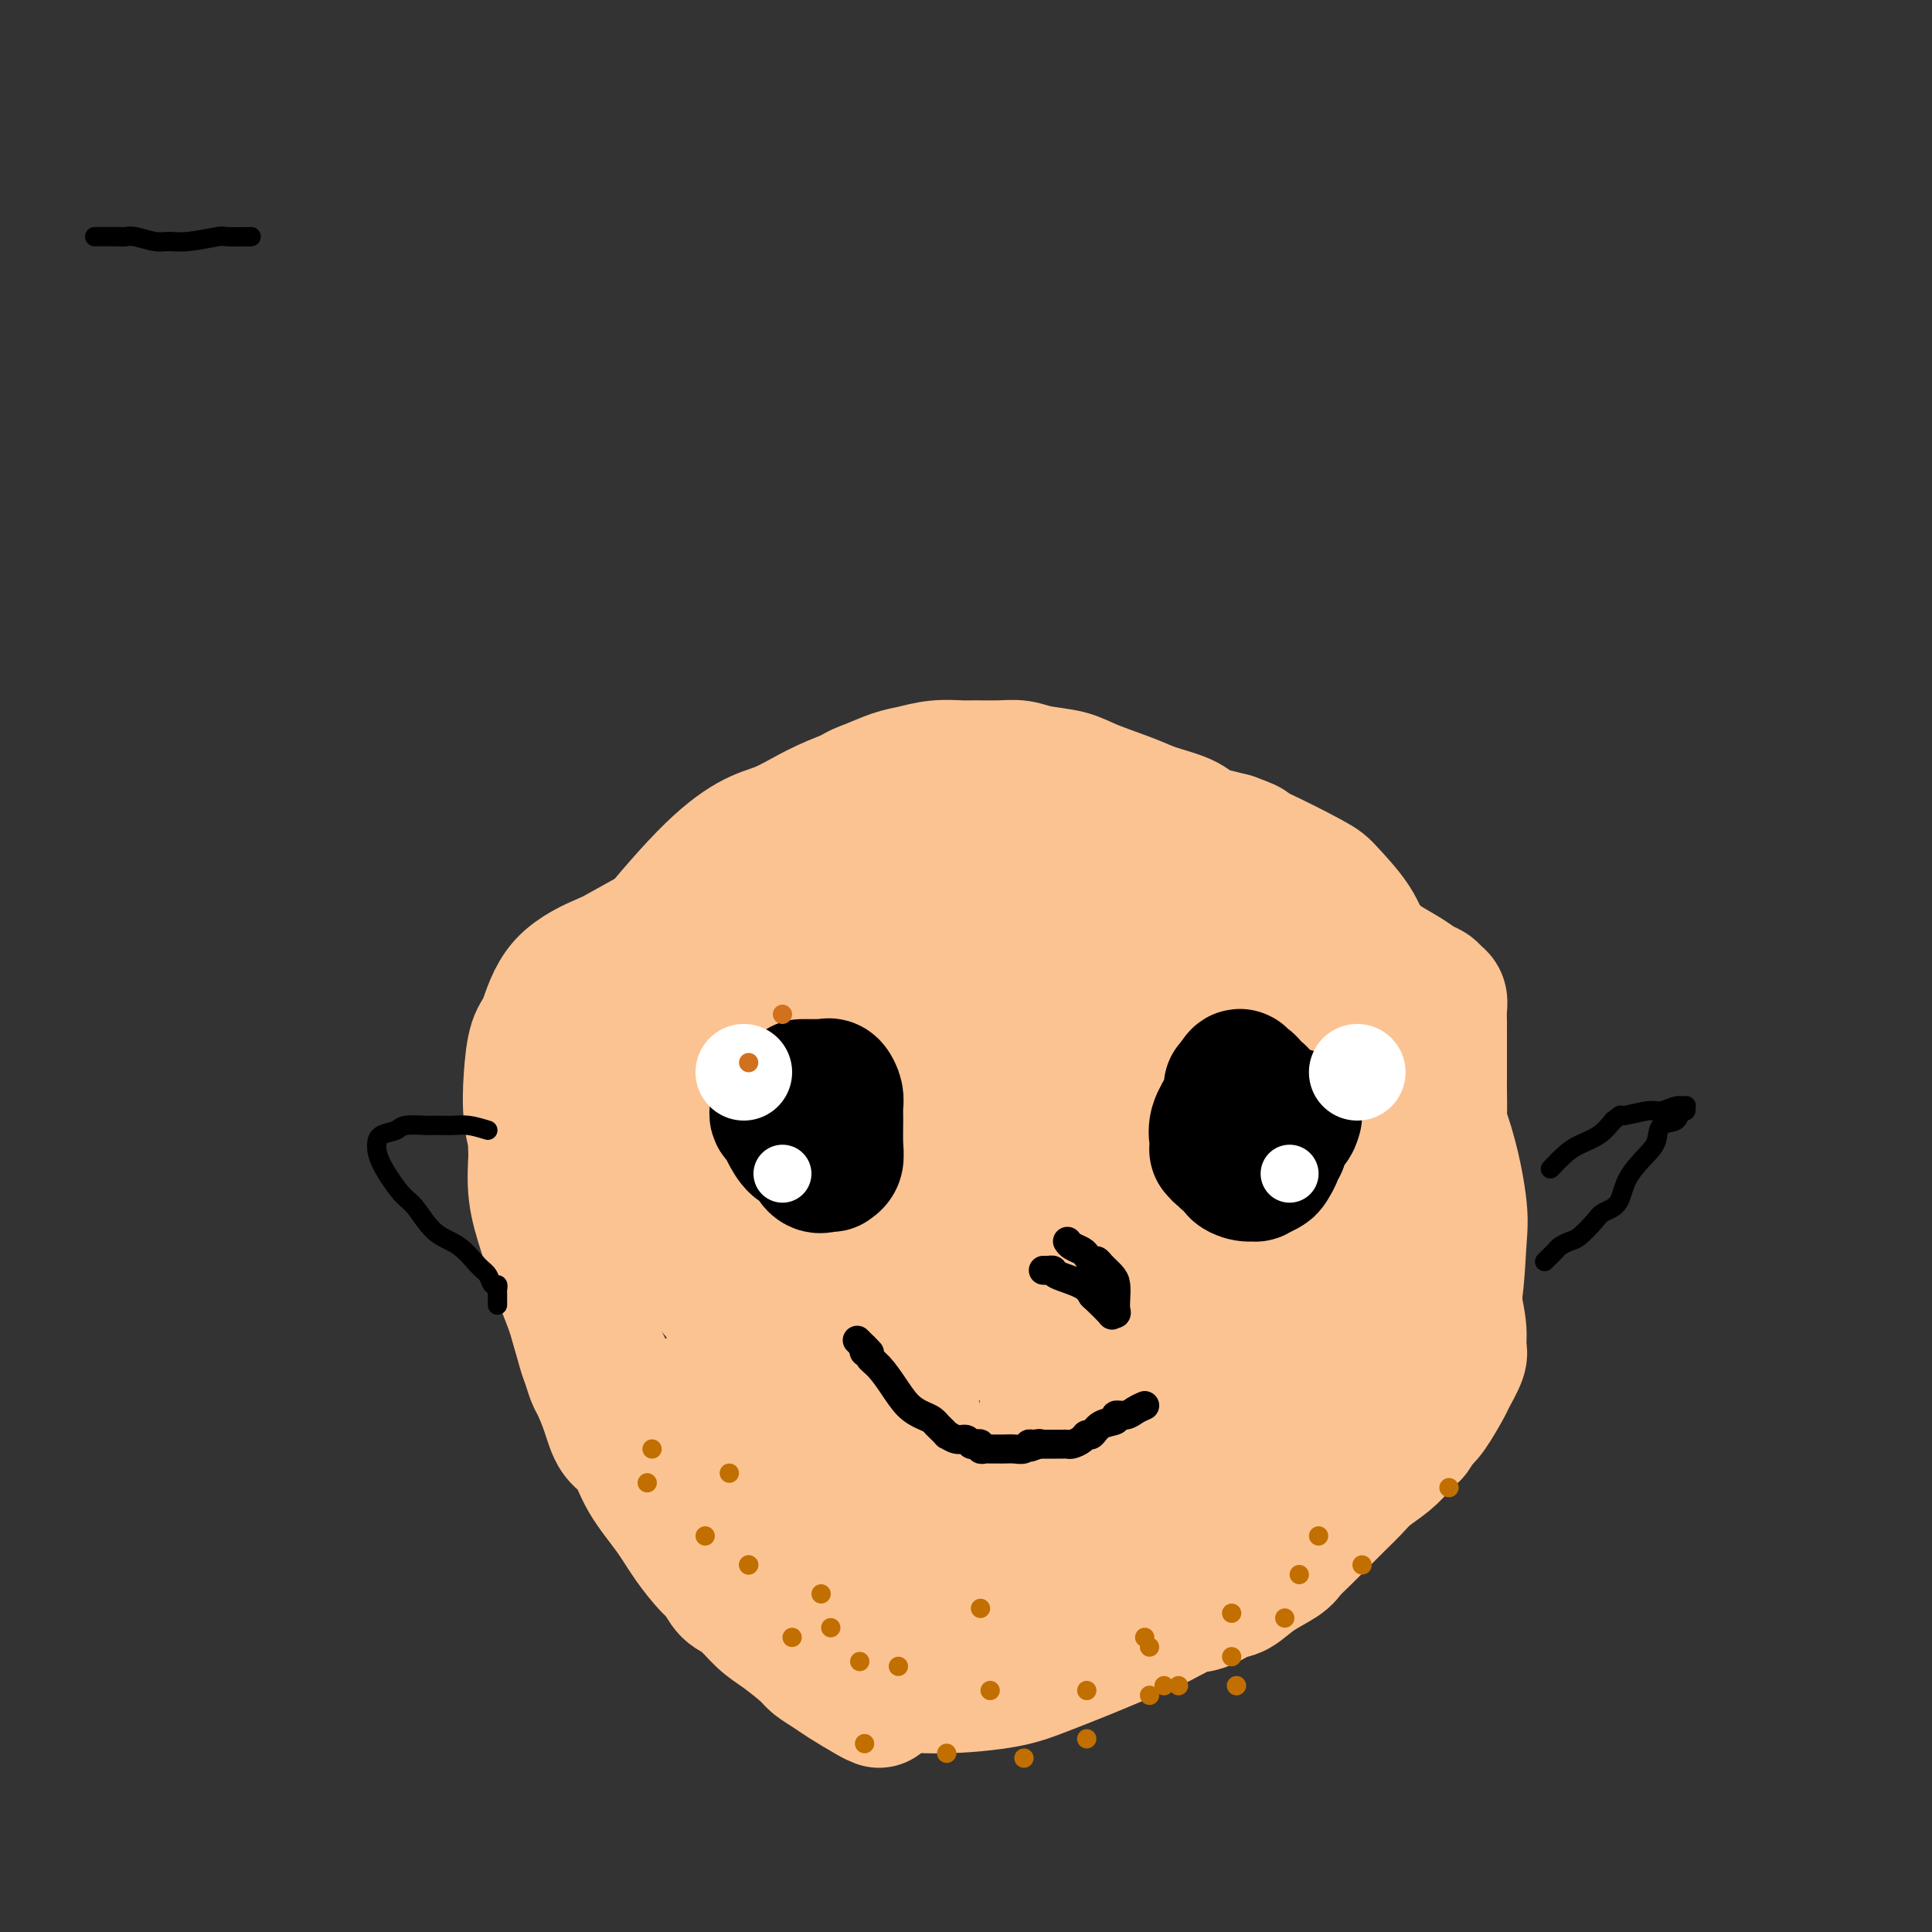 <svg viewBox='0 0 400 400' version='1.1' xmlns='http://www.w3.org/2000/svg' xmlns:xlink='http://www.w3.org/1999/xlink'><rect x="0" y="0" width="400" height="400" fill="#333333" stroke="none"/><g fill='none' stroke='#FCC392' stroke-width='28' stroke-linecap='round' stroke-linejoin='round'><path d='M245,224c-1.991,4.059 -3.983,8.117 -5,10c-1.017,1.883 -1.061,1.589 -1,2c0.061,0.411 0.226,1.527 0,2c-0.226,0.473 -0.842,0.303 -1,1c-0.158,0.697 0.144,2.263 0,3c-0.144,0.737 -0.732,0.646 -1,1c-0.268,0.354 -0.214,1.152 -1,2c-0.786,0.848 -2.410,1.747 -3,2c-0.590,0.253 -0.144,-0.141 -1,0c-0.856,0.141 -3.014,0.817 -5,1c-1.986,0.183 -3.799,-0.125 -6,0c-2.201,0.125 -4.790,0.685 -7,1c-2.210,0.315 -4.041,0.387 -6,0c-1.959,-0.387 -4.044,-1.233 -6,-2c-1.956,-0.767 -3.782,-1.456 -5,-2c-1.218,-0.544 -1.830,-0.943 -3,-2c-1.170,-1.057 -2.900,-2.771 -4,-4c-1.100,-1.229 -1.572,-1.974 -2,-3c-0.428,-1.026 -0.813,-2.334 -1,-3c-0.187,-0.666 -0.178,-0.691 0,-1c0.178,-0.309 0.524,-0.902 1,-2c0.476,-1.098 1.082,-2.701 2,-4c0.918,-1.299 2.146,-2.296 3,-3c0.854,-0.704 1.332,-1.117 3,-2c1.668,-0.883 4.526,-2.238 6,-3c1.474,-0.762 1.564,-0.932 3,-1c1.436,-0.068 4.218,-0.034 7,0'/><path d='M212,217c3.738,-0.620 5.082,-0.171 6,0c0.918,0.171 1.408,0.066 2,0c0.592,-0.066 1.286,-0.091 2,1c0.714,1.091 1.449,3.297 2,6c0.551,2.703 0.916,5.902 1,8c0.084,2.098 -0.115,3.097 0,6c0.115,2.903 0.545,7.712 0,11c-0.545,3.288 -2.066,5.056 -3,6c-0.934,0.944 -1.283,1.063 -2,2c-0.717,0.937 -1.802,2.690 -3,4c-1.198,1.310 -2.509,2.175 -4,3c-1.491,0.825 -3.163,1.610 -5,2c-1.837,0.390 -3.839,0.384 -5,0c-1.161,-0.384 -1.481,-1.148 -2,-2c-0.519,-0.852 -1.237,-1.793 -2,-4c-0.763,-2.207 -1.569,-5.679 -2,-9c-0.431,-3.321 -0.485,-6.491 0,-9c0.485,-2.509 1.509,-4.358 3,-6c1.491,-1.642 3.448,-3.078 5,-4c1.552,-0.922 2.699,-1.332 5,-2c2.301,-0.668 5.757,-1.595 9,-2c3.243,-0.405 6.274,-0.288 8,0c1.726,0.288 2.147,0.745 3,1c0.853,0.255 2.138,0.306 4,1c1.862,0.694 4.301,2.030 6,3c1.699,0.970 2.658,1.575 3,2c0.342,0.425 0.067,0.672 0,1c-0.067,0.328 0.075,0.737 0,1c-0.075,0.263 -0.366,0.378 -1,1c-0.634,0.622 -1.610,1.749 -3,3c-1.390,1.251 -3.195,2.625 -5,4'/><path d='M234,245c-2.886,2.681 -5.601,4.383 -8,6c-2.399,1.617 -4.483,3.150 -8,5c-3.517,1.850 -8.467,4.019 -11,5c-2.533,0.981 -2.648,0.774 -4,1c-1.352,0.226 -3.942,0.884 -6,1c-2.058,0.116 -3.584,-0.311 -5,-2c-1.416,-1.689 -2.722,-4.640 -4,-8c-1.278,-3.360 -2.529,-7.128 -3,-10c-0.471,-2.872 -0.162,-4.848 0,-7c0.162,-2.152 0.179,-4.479 1,-7c0.821,-2.521 2.447,-5.236 4,-8c1.553,-2.764 3.033,-5.576 5,-8c1.967,-2.424 4.420,-4.459 7,-6c2.580,-1.541 5.288,-2.587 8,-3c2.712,-0.413 5.427,-0.191 8,0c2.573,0.191 5.005,0.352 7,1c1.995,0.648 3.555,1.783 5,3c1.445,1.217 2.777,2.514 4,4c1.223,1.486 2.337,3.160 3,5c0.663,1.840 0.874,3.846 1,6c0.126,2.154 0.168,4.456 0,6c-0.168,1.544 -0.545,2.330 -1,4c-0.455,1.670 -0.987,4.224 -2,7c-1.013,2.776 -2.506,5.772 -5,9c-2.494,3.228 -5.988,6.686 -8,9c-2.012,2.314 -2.542,3.484 -5,6c-2.458,2.516 -6.843,6.379 -11,9c-4.157,2.621 -8.086,4.001 -12,5c-3.914,0.999 -7.812,1.618 -12,2c-4.188,0.382 -8.666,0.526 -13,0c-4.334,-0.526 -8.524,-1.722 -12,-4c-3.476,-2.278 -6.238,-5.639 -9,-9'/><path d='M148,267c-2.076,-2.705 -2.766,-4.967 -4,-9c-1.234,-4.033 -3.012,-9.836 -4,-16c-0.988,-6.164 -1.185,-12.687 -1,-18c0.185,-5.313 0.753,-9.415 2,-13c1.247,-3.585 3.174,-6.651 7,-10c3.826,-3.349 9.553,-6.980 13,-9c3.447,-2.020 4.615,-2.427 8,-3c3.385,-0.573 8.988,-1.310 14,-2c5.012,-0.690 9.433,-1.333 14,-2c4.567,-0.667 9.278,-1.359 14,-2c4.722,-0.641 9.453,-1.231 14,-1c4.547,0.231 8.910,1.285 13,3c4.090,1.715 7.908,4.092 11,7c3.092,2.908 5.458,6.346 8,11c2.542,4.654 5.261,10.525 7,15c1.739,4.475 2.499,7.556 4,13c1.501,5.444 3.743,13.252 5,21c1.257,7.748 1.527,15.436 2,20c0.473,4.564 1.148,6.006 0,12c-1.148,5.994 -4.119,16.542 -6,22c-1.881,5.458 -2.671,5.826 -5,8c-2.329,2.174 -6.197,6.155 -10,9c-3.803,2.845 -7.539,4.554 -14,6c-6.461,1.446 -15.646,2.628 -21,3c-5.354,0.372 -6.878,-0.066 -11,0c-4.122,0.066 -10.841,0.637 -17,0c-6.159,-0.637 -11.757,-2.481 -16,-4c-4.243,-1.519 -7.131,-2.714 -12,-5c-4.869,-2.286 -11.717,-5.664 -17,-10c-5.283,-4.336 -8.999,-9.629 -13,-15c-4.001,-5.371 -8.286,-10.820 -11,-17c-2.714,-6.180 -3.857,-13.090 -5,-20'/><path d='M117,261c-1.320,-5.057 -2.120,-7.698 -2,-14c0.120,-6.302 1.160,-16.263 1,-21c-0.160,-4.737 -1.521,-4.250 4,-12c5.521,-7.750 17.922,-23.735 26,-32c8.078,-8.265 11.831,-8.808 15,-10c3.169,-1.192 5.752,-3.034 10,-5c4.248,-1.966 10.159,-4.056 16,-5c5.841,-0.944 11.611,-0.742 18,0c6.389,0.742 13.398,2.025 20,4c6.602,1.975 12.797,4.640 19,8c6.203,3.360 12.416,7.413 18,12c5.584,4.587 10.540,9.708 15,15c4.460,5.292 8.422,10.754 12,16c3.578,5.246 6.770,10.277 9,16c2.230,5.723 3.498,12.139 4,16c0.502,3.861 0.239,5.167 0,9c-0.239,3.833 -0.454,10.192 -2,16c-1.546,5.808 -4.424,11.065 -8,16c-3.576,4.935 -7.852,9.549 -12,14c-4.148,4.451 -8.170,8.740 -13,13c-4.830,4.260 -10.469,8.491 -16,12c-5.531,3.509 -10.953,6.294 -17,9c-6.047,2.706 -12.717,5.331 -17,7c-4.283,1.669 -6.177,2.382 -10,3c-3.823,0.618 -9.574,1.140 -15,1c-5.426,-0.140 -10.529,-0.944 -14,-2c-3.471,-1.056 -5.312,-2.366 -9,-5c-3.688,-2.634 -9.224,-6.594 -14,-11c-4.776,-4.406 -8.793,-9.259 -14,-18c-5.207,-8.741 -11.603,-21.371 -18,-34'/><path d='M123,279c-5.737,-10.245 -4.081,-9.856 -4,-12c0.081,-2.144 -1.415,-6.819 -2,-12c-0.585,-5.181 -0.259,-10.868 -1,-14c-0.741,-3.132 -2.548,-3.710 2,-10c4.548,-6.290 15.451,-18.294 21,-24c5.549,-5.706 5.744,-5.115 8,-6c2.256,-0.885 6.572,-3.245 10,-5c3.428,-1.755 5.966,-2.905 9,-4c3.034,-1.095 6.563,-2.137 11,-3c4.437,-0.863 9.784,-1.549 15,-2c5.216,-0.451 10.303,-0.669 15,-1c4.697,-0.331 9.003,-0.775 14,-1c4.997,-0.225 10.684,-0.231 15,0c4.316,0.231 7.261,0.700 12,3c4.739,2.300 11.273,6.432 15,9c3.727,2.568 4.647,3.573 6,5c1.353,1.427 3.137,3.275 5,7c1.863,3.725 3.803,9.328 5,12c1.197,2.672 1.652,2.414 2,4c0.348,1.586 0.591,5.015 1,8c0.409,2.985 0.984,5.525 1,9c0.016,3.475 -0.527,7.886 -1,12c-0.473,4.114 -0.875,7.931 -2,12c-1.125,4.069 -2.973,8.388 -5,13c-2.027,4.612 -4.234,9.516 -6,13c-1.766,3.484 -3.092,5.547 -6,9c-2.908,3.453 -7.399,8.294 -11,12c-3.601,3.706 -6.312,6.275 -10,9c-3.688,2.725 -8.355,5.607 -11,7c-2.645,1.393 -3.270,1.299 -5,2c-1.730,0.701 -4.567,2.198 -8,3c-3.433,0.802 -7.463,0.908 -10,1c-2.537,0.092 -3.582,0.169 -6,0c-2.418,-0.169 -6.209,-0.585 -10,-1'/><path d='M192,334c-4.637,-0.425 -3.229,-1.488 -5,-2c-1.771,-0.512 -6.720,-0.473 -12,-6c-5.280,-5.527 -10.892,-16.618 -13,-21c-2.108,-4.382 -0.712,-2.053 -1,-4c-0.288,-1.947 -2.259,-8.170 -3,-12c-0.741,-3.830 -0.252,-5.266 0,-8c0.252,-2.734 0.267,-6.767 0,-10c-0.267,-3.233 -0.815,-5.668 0,-9c0.815,-3.332 2.994,-7.561 4,-10c1.006,-2.439 0.838,-3.087 2,-5c1.162,-1.913 3.654,-5.091 5,-7c1.346,-1.909 1.545,-2.550 3,-4c1.455,-1.450 4.164,-3.708 7,-6c2.836,-2.292 5.797,-4.617 9,-6c3.203,-1.383 6.648,-1.824 12,-2c5.352,-0.176 12.611,-0.086 17,0c4.389,0.086 5.907,0.167 9,1c3.093,0.833 7.760,2.419 12,4c4.240,1.581 8.052,3.156 11,5c2.948,1.844 5.032,3.958 7,6c1.968,2.042 3.822,4.011 5,6c1.178,1.989 1.682,3.996 2,6c0.318,2.004 0.450,4.004 0,7c-0.450,2.996 -1.482,6.987 -3,11c-1.518,4.013 -3.523,8.049 -6,13c-2.477,4.951 -5.425,10.816 -9,16c-3.575,5.184 -7.779,9.687 -12,14c-4.221,4.313 -8.461,8.434 -12,11c-3.539,2.566 -6.376,3.575 -11,4c-4.624,0.425 -11.035,0.264 -15,-1c-3.965,-1.264 -5.482,-3.632 -7,-6'/><path d='M188,319c-3.391,-3.230 -8.369,-8.305 -13,-15c-4.631,-6.695 -8.916,-15.009 -13,-23c-4.084,-7.991 -7.968,-15.659 -11,-24c-3.032,-8.341 -5.214,-17.357 -7,-23c-1.786,-5.643 -3.176,-7.914 -3,-13c0.176,-5.086 1.919,-12.987 3,-17c1.081,-4.013 1.499,-4.139 4,-5c2.501,-0.861 7.085,-2.458 12,-3c4.915,-0.542 10.163,-0.028 16,1c5.837,1.028 12.265,2.572 19,5c6.735,2.428 13.776,5.741 20,9c6.224,3.259 11.629,6.465 17,10c5.371,3.535 10.708,7.398 15,11c4.292,3.602 7.540,6.944 10,10c2.460,3.056 4.131,5.825 5,9c0.869,3.175 0.937,6.756 1,10c0.063,3.244 0.120,6.150 -2,11c-2.120,4.850 -6.416,11.643 -9,16c-2.584,4.357 -3.456,6.280 -7,10c-3.544,3.720 -9.762,9.239 -14,13c-4.238,3.761 -6.497,5.764 -10,8c-3.503,2.236 -8.250,4.704 -14,6c-5.750,1.296 -12.501,1.418 -16,2c-3.499,0.582 -3.745,1.623 -7,-1c-3.255,-2.623 -9.520,-8.909 -13,-12c-3.480,-3.091 -4.174,-2.986 -6,-10c-1.826,-7.014 -4.782,-21.147 -6,-29c-1.218,-7.853 -0.698,-9.424 0,-15c0.698,-5.576 1.572,-15.155 3,-23c1.428,-7.845 3.408,-13.956 7,-19c3.592,-5.044 8.796,-9.022 14,-13'/><path d='M183,205c3.496,-2.303 5.235,-1.561 9,-1c3.765,0.561 9.556,0.939 13,1c3.444,0.061 4.541,-0.196 8,2c3.459,2.196 9.279,6.844 13,11c3.721,4.156 5.341,7.821 7,13c1.659,5.179 3.356,11.872 4,20c0.644,8.128 0.233,17.693 0,24c-0.233,6.307 -0.289,9.358 -3,16c-2.711,6.642 -8.079,16.877 -11,22c-2.921,5.123 -3.397,5.134 -5,6c-1.603,0.866 -4.335,2.588 -7,3c-2.665,0.412 -5.263,-0.486 -8,-2c-2.737,-1.514 -5.612,-3.643 -8,-8c-2.388,-4.357 -4.290,-10.941 -6,-19c-1.710,-8.059 -3.228,-17.594 -4,-24c-0.772,-6.406 -0.800,-9.684 0,-15c0.800,-5.316 2.426,-12.668 5,-18c2.574,-5.332 6.095,-8.642 8,-11c1.905,-2.358 2.194,-3.764 7,-4c4.806,-0.236 14.130,0.697 19,2c4.870,1.303 5.285,2.977 7,6c1.715,3.023 4.730,7.396 7,12c2.270,4.604 3.793,9.437 5,17c1.207,7.563 2.096,17.854 0,27c-2.096,9.146 -7.179,17.147 -10,22c-2.821,4.853 -3.380,6.556 -7,9c-3.620,2.444 -10.302,5.627 -14,7c-3.698,1.373 -4.414,0.935 -7,0c-2.586,-0.935 -7.042,-2.367 -11,-5c-3.958,-2.633 -7.416,-6.467 -10,-12c-2.584,-5.533 -4.292,-12.767 -6,-20'/><path d='M178,286c-1.405,-6.412 -1.919,-12.443 -1,-20c0.919,-7.557 3.270,-16.642 6,-22c2.730,-5.358 5.839,-6.991 8,-8c2.161,-1.009 3.374,-1.396 6,-1c2.626,0.396 6.665,1.573 10,3c3.335,1.427 5.967,3.103 8,6c2.033,2.897 3.468,7.015 4,10c0.532,2.985 0.160,4.836 0,10c-0.160,5.164 -0.107,13.642 -1,21c-0.893,7.358 -2.730,13.596 -5,19c-2.270,5.404 -4.973,9.975 -8,13c-3.027,3.025 -6.379,4.505 -10,5c-3.621,0.495 -7.512,0.004 -10,0c-2.488,-0.004 -3.573,0.479 -7,-4c-3.427,-4.479 -9.195,-13.918 -12,-20c-2.805,-6.082 -2.645,-8.805 -3,-14c-0.355,-5.195 -1.223,-12.861 -1,-19c0.223,-6.139 1.539,-10.749 4,-14c2.461,-3.251 6.068,-5.141 9,-6c2.932,-0.859 5.189,-0.686 12,4c6.811,4.686 18.175,13.884 25,21c6.825,7.116 9.111,12.149 12,17c2.889,4.851 6.381,9.520 9,14c2.619,4.480 4.366,8.769 5,12c0.634,3.231 0.154,5.402 0,7c-0.154,1.598 0.019,2.621 -1,4c-1.019,1.379 -3.229,3.113 -7,4c-3.771,0.887 -9.104,0.929 -12,1c-2.896,0.071 -3.357,0.173 -7,-1c-3.643,-1.173 -10.470,-3.621 -15,-6c-4.530,-2.379 -6.765,-4.690 -9,-7'/><path d='M187,315c-5.010,-3.768 -5.536,-6.689 -7,-10c-1.464,-3.311 -3.867,-7.014 -5,-11c-1.133,-3.986 -0.997,-8.255 -1,-11c-0.003,-2.745 -0.144,-3.965 1,-6c1.144,-2.035 3.575,-4.885 5,-7c1.425,-2.115 1.845,-3.493 3,-4c1.155,-0.507 3.044,-0.141 4,0c0.956,0.141 0.979,0.057 1,0c0.021,-0.057 0.041,-0.087 0,0c-0.041,0.087 -0.143,0.291 0,1c0.143,0.709 0.529,1.924 0,5c-0.529,3.076 -1.974,8.015 -3,12c-1.026,3.985 -1.633,7.017 -3,11c-1.367,3.983 -3.495,8.916 -5,12c-1.505,3.084 -2.388,4.319 -3,5c-0.612,0.681 -0.952,0.809 -2,1c-1.048,0.191 -2.802,0.446 -4,0c-1.198,-0.446 -1.839,-1.594 -3,-3c-1.161,-1.406 -2.840,-3.070 -4,-5c-1.160,-1.930 -1.800,-4.127 -2,-6c-0.200,-1.873 0.040,-3.422 0,-5c-0.040,-1.578 -0.361,-3.185 0,-5c0.361,-1.815 1.404,-3.839 2,-5c0.596,-1.161 0.745,-1.460 1,-2c0.255,-0.540 0.615,-1.320 1,-2c0.385,-0.680 0.796,-1.260 1,-2c0.204,-0.740 0.201,-1.640 0,-2c-0.201,-0.360 -0.601,-0.180 -1,0'/><path d='M163,276c0.475,-3.414 -0.337,-0.449 -1,1c-0.663,1.449 -1.175,1.382 -2,2c-0.825,0.618 -1.962,1.921 -3,3c-1.038,1.079 -1.976,1.932 -3,3c-1.024,1.068 -2.134,2.349 -3,3c-0.866,0.651 -1.487,0.671 -2,1c-0.513,0.329 -0.916,0.965 -1,1c-0.084,0.035 0.151,-0.533 0,-1c-0.151,-0.467 -0.688,-0.832 0,-2c0.688,-1.168 2.603,-3.138 4,-5c1.397,-1.862 2.278,-3.615 3,-5c0.722,-1.385 1.287,-2.402 2,-3c0.713,-0.598 1.574,-0.777 2,-1c0.426,-0.223 0.416,-0.490 1,-1c0.584,-0.510 1.760,-1.263 2,-1c0.240,0.263 -0.458,1.542 -1,3c-0.542,1.458 -0.930,3.095 -1,4c-0.070,0.905 0.178,1.079 0,3c-0.178,1.921 -0.783,5.587 -1,8c-0.217,2.413 -0.048,3.571 0,5c0.048,1.429 -0.026,3.129 -1,4c-0.974,0.871 -2.849,0.913 -4,1c-1.151,0.087 -1.576,0.219 -3,-1c-1.424,-1.219 -3.845,-3.790 -5,-5c-1.155,-1.210 -1.044,-1.060 -1,-1c0.044,0.060 0.022,0.030 0,0'/><path d='M182,352c-0.348,-0.130 -0.695,-0.259 -2,-1c-1.305,-0.741 -3.567,-2.092 -5,-3c-1.433,-0.908 -2.038,-1.371 -3,-2c-0.962,-0.629 -2.281,-1.422 -3,-2c-0.719,-0.578 -0.840,-0.940 -2,-2c-1.160,-1.060 -3.361,-2.816 -5,-4c-1.639,-1.184 -2.717,-1.795 -4,-3c-1.283,-1.205 -2.773,-3.002 -4,-4c-1.227,-0.998 -2.192,-1.195 -3,-2c-0.808,-0.805 -1.459,-2.219 -2,-3c-0.541,-0.781 -0.973,-0.930 -2,-2c-1.027,-1.070 -2.649,-3.061 -4,-5c-1.351,-1.939 -2.431,-3.826 -4,-6c-1.569,-2.174 -3.629,-4.635 -5,-7c-1.371,-2.365 -2.055,-4.635 -3,-6c-0.945,-1.365 -2.151,-1.826 -3,-3c-0.849,-1.174 -1.340,-3.063 -2,-5c-0.660,-1.937 -1.488,-3.923 -2,-5c-0.512,-1.077 -0.706,-1.246 -1,-2c-0.294,-0.754 -0.687,-2.093 -1,-3c-0.313,-0.907 -0.547,-1.384 -1,-3c-0.453,-1.616 -1.127,-4.372 -2,-7c-0.873,-2.628 -1.945,-5.127 -3,-8c-1.055,-2.873 -2.092,-6.120 -3,-9c-0.908,-2.880 -1.688,-5.394 -2,-8c-0.312,-2.606 -0.156,-5.303 0,-8'/><path d='M111,239c-0.251,-2.953 0.120,-2.337 0,-3c-0.120,-0.663 -0.732,-2.606 -1,-5c-0.268,-2.394 -0.191,-5.241 0,-8c0.191,-2.759 0.495,-5.432 1,-7c0.505,-1.568 1.209,-2.030 2,-4c0.791,-1.970 1.669,-5.446 4,-8c2.331,-2.554 6.117,-4.185 8,-5c1.883,-0.815 1.865,-0.815 4,-2c2.135,-1.185 6.423,-3.554 9,-5c2.577,-1.446 3.442,-1.970 5,-3c1.558,-1.030 3.810,-2.566 6,-4c2.190,-1.434 4.317,-2.764 7,-5c2.683,-2.236 5.922,-5.376 8,-7c2.078,-1.624 2.995,-1.730 5,-3c2.005,-1.270 5.098,-3.703 7,-5c1.902,-1.297 2.614,-1.458 4,-2c1.386,-0.542 3.447,-1.466 5,-2c1.553,-0.534 2.600,-0.679 4,-1c1.400,-0.321 3.154,-0.819 5,-1c1.846,-0.181 3.783,-0.045 5,0c1.217,0.045 1.715,0.001 3,0c1.285,-0.001 3.357,0.043 5,0c1.643,-0.043 2.855,-0.174 4,0c1.145,0.174 2.222,0.651 4,1c1.778,0.349 4.258,0.568 6,1c1.742,0.432 2.745,1.075 5,2c2.255,0.925 5.761,2.132 8,3c2.239,0.868 3.210,1.398 5,2c1.790,0.602 4.397,1.275 6,2c1.603,0.725 2.201,1.503 3,2c0.799,0.497 1.800,0.713 3,1c1.200,0.287 2.600,0.643 4,1'/><path d='M255,174c6.698,2.419 1.442,0.967 1,1c-0.442,0.033 3.928,1.552 5,2c1.072,0.448 -1.154,-0.176 1,2c2.154,2.176 8.688,7.150 12,10c3.312,2.850 3.402,3.576 5,5c1.598,1.424 4.704,3.548 7,5c2.296,1.452 3.782,2.234 5,3c1.218,0.766 2.169,1.517 3,2c0.831,0.483 1.543,0.700 2,1c0.457,0.300 0.658,0.684 1,1c0.342,0.316 0.824,0.565 1,1c0.176,0.435 0.047,1.058 0,2c-0.047,0.942 -0.013,2.204 0,3c0.013,0.796 0.004,1.127 0,2c-0.004,0.873 -0.002,2.287 0,4c0.002,1.713 0.005,3.723 0,5c-0.005,1.277 -0.016,1.819 0,3c0.016,1.181 0.061,3.001 0,5c-0.061,1.999 -0.228,4.177 0,6c0.228,1.823 0.850,3.290 1,5c0.150,1.710 -0.171,3.662 0,6c0.171,2.338 0.834,5.062 1,7c0.166,1.938 -0.166,3.090 0,5c0.166,1.910 0.831,4.578 1,6c0.169,1.422 -0.158,1.597 0,3c0.158,1.403 0.801,4.036 1,6c0.199,1.964 -0.047,3.261 0,4c0.047,0.739 0.388,0.919 0,2c-0.388,1.081 -1.506,3.063 -2,4c-0.494,0.937 -0.364,0.829 -1,2c-0.636,1.171 -2.039,3.620 -3,5c-0.961,1.380 -1.481,1.690 -2,2'/><path d='M294,294c-1.603,2.917 -1.612,2.710 -2,3c-0.388,0.290 -1.157,1.078 -2,2c-0.843,0.922 -1.761,1.978 -3,3c-1.239,1.022 -2.799,2.009 -4,3c-1.201,0.991 -2.041,1.984 -3,3c-0.959,1.016 -2.036,2.053 -3,3c-0.964,0.947 -1.815,1.803 -3,3c-1.185,1.197 -2.705,2.734 -4,4c-1.295,1.266 -2.365,2.260 -3,3c-0.635,0.740 -0.834,1.225 -2,2c-1.166,0.775 -3.299,1.840 -5,3c-1.701,1.160 -2.971,2.413 -4,3c-1.029,0.587 -1.817,0.506 -3,1c-1.183,0.494 -2.762,1.562 -4,2c-1.238,0.438 -2.137,0.246 -4,1c-1.863,0.754 -4.691,2.454 -6,3c-1.309,0.546 -1.100,-0.064 -2,0c-0.900,0.064 -2.911,0.801 -4,1c-1.089,0.199 -1.258,-0.139 -2,0c-0.742,0.139 -2.057,0.756 -3,1c-0.943,0.244 -1.514,0.117 -2,0c-0.486,-0.117 -0.886,-0.223 -2,0c-1.114,0.223 -2.940,0.777 -4,1c-1.060,0.223 -1.353,0.116 -2,0c-0.647,-0.116 -1.649,-0.241 -3,0c-1.351,0.241 -3.051,0.849 -4,1c-0.949,0.151 -1.149,-0.156 -2,0c-0.851,0.156 -2.355,0.774 -4,1c-1.645,0.226 -3.431,0.061 -5,0c-1.569,-0.061 -2.923,-0.016 -4,0c-1.077,0.016 -1.879,0.005 -3,0c-1.121,-0.005 -2.560,-0.002 -4,0'/><path d='M189,341c-6.817,0.467 -4.360,0.134 -4,0c0.360,-0.134 -1.377,-0.070 -3,0c-1.623,0.070 -3.134,0.146 -4,0c-0.866,-0.146 -1.088,-0.514 -2,-1c-0.912,-0.486 -2.513,-1.090 -4,-2c-1.487,-0.910 -2.858,-2.127 -4,-3c-1.142,-0.873 -2.054,-1.404 -3,-2c-0.946,-0.596 -1.927,-1.259 -3,-2c-1.073,-0.741 -2.239,-1.560 -3,-2c-0.761,-0.440 -1.117,-0.501 -2,-1c-0.883,-0.499 -2.293,-1.438 -3,-2c-0.707,-0.562 -0.711,-0.748 -1,-1c-0.289,-0.252 -0.862,-0.570 -1,-1c-0.138,-0.430 0.160,-0.971 0,-1c-0.160,-0.029 -0.780,0.456 -1,0c-0.220,-0.456 -0.042,-1.851 -1,-3c-0.958,-1.149 -3.051,-2.051 -4,-3c-0.949,-0.949 -0.754,-1.944 -2,-4c-1.246,-2.056 -3.934,-5.173 -6,-8c-2.066,-2.827 -3.509,-5.364 -5,-8c-1.491,-2.636 -3.030,-5.371 -4,-7c-0.970,-1.629 -1.370,-2.152 -2,-3c-0.630,-0.848 -1.489,-2.020 -2,-3c-0.511,-0.980 -0.674,-1.769 -1,-2c-0.326,-0.231 -0.816,0.096 -1,0c-0.184,-0.096 -0.063,-0.613 0,-1c0.063,-0.387 0.070,-0.642 0,-2c-0.070,-1.358 -0.215,-3.819 0,-6c0.215,-2.181 0.790,-4.082 1,-5c0.210,-0.918 0.056,-0.854 0,-2c-0.056,-1.146 -0.015,-3.501 0,-5c0.015,-1.499 0.004,-2.143 0,-3c-0.004,-0.857 -0.002,-1.929 0,-3'/><path d='M124,255c0.216,-4.523 0.255,-2.332 0,-2c-0.255,0.332 -0.804,-1.195 -1,-2c-0.196,-0.805 -0.038,-0.886 0,-1c0.038,-0.114 -0.042,-0.259 0,-1c0.042,-0.741 0.207,-2.077 0,-4c-0.207,-1.923 -0.786,-4.432 -1,-6c-0.214,-1.568 -0.065,-2.196 0,-4c0.065,-1.804 0.045,-4.783 0,-7c-0.045,-2.217 -0.114,-3.672 0,-5c0.114,-1.328 0.411,-2.528 1,-5c0.589,-2.472 1.470,-6.216 2,-8c0.530,-1.784 0.709,-1.609 1,-2c0.291,-0.391 0.695,-1.350 1,-2c0.305,-0.650 0.511,-0.992 1,-2c0.489,-1.008 1.262,-2.682 2,-4c0.738,-1.318 1.440,-2.281 2,-3c0.560,-0.719 0.978,-1.193 2,-2c1.022,-0.807 2.648,-1.947 4,-3c1.352,-1.053 2.428,-2.019 4,-3c1.572,-0.981 3.638,-1.978 5,-3c1.362,-1.022 2.021,-2.069 3,-3c0.979,-0.931 2.280,-1.745 4,-3c1.720,-1.255 3.861,-2.952 6,-4c2.139,-1.048 4.277,-1.447 6,-2c1.723,-0.553 3.032,-1.258 5,-2c1.968,-0.742 4.595,-1.519 6,-2c1.405,-0.481 1.588,-0.665 3,-1c1.412,-0.335 4.054,-0.822 6,-1c1.946,-0.178 3.195,-0.048 5,0c1.805,0.048 4.164,0.013 6,0c1.836,-0.013 3.148,-0.003 5,0c1.852,0.003 4.243,0.001 7,0c2.757,-0.001 5.878,-0.000 9,0'/><path d='M218,168c7.452,0.047 7.081,0.663 9,1c1.919,0.337 6.129,0.395 9,1c2.871,0.605 4.405,1.759 8,3c3.595,1.241 9.253,2.571 12,3c2.747,0.429 2.583,-0.043 5,1c2.417,1.043 7.417,3.600 10,5c2.583,1.400 2.751,1.644 4,3c1.249,1.356 3.581,3.824 5,6c1.419,2.176 1.925,4.060 3,6c1.075,1.940 2.719,3.936 4,6c1.281,2.064 2.199,4.194 3,6c0.801,1.806 1.484,3.287 2,5c0.516,1.713 0.863,3.660 1,5c0.137,1.340 0.063,2.075 0,3c-0.063,0.925 -0.115,2.040 0,3c0.115,0.960 0.397,1.766 0,3c-0.397,1.234 -1.471,2.896 -2,4c-0.529,1.104 -0.511,1.649 -1,3c-0.489,1.351 -1.485,3.508 -2,5c-0.515,1.492 -0.550,2.320 -1,4c-0.450,1.680 -1.316,4.211 -2,7c-0.684,2.789 -1.185,5.835 -2,9c-0.815,3.165 -1.944,6.448 -3,10c-1.056,3.552 -2.038,7.373 -3,11c-0.962,3.627 -1.904,7.058 -3,10c-1.096,2.942 -2.345,5.393 -4,8c-1.655,2.607 -3.714,5.370 -5,7c-1.286,1.630 -1.798,2.128 -3,3c-1.202,0.872 -3.093,2.119 -5,3c-1.907,0.881 -3.831,1.394 -6,2c-2.169,0.606 -4.585,1.303 -7,2'/><path d='M244,316c-3.610,1.244 -3.634,0.854 -5,1c-1.366,0.146 -4.072,0.827 -6,1c-1.928,0.173 -3.078,-0.163 -5,0c-1.922,0.163 -4.617,0.826 -6,1c-1.383,0.174 -1.454,-0.141 -3,0c-1.546,0.141 -4.567,0.737 -7,1c-2.433,0.263 -4.280,0.191 -6,0c-1.720,-0.191 -3.315,-0.503 -6,-2c-2.685,-1.497 -6.461,-4.181 -9,-6c-2.539,-1.819 -3.841,-2.774 -6,-5c-2.159,-2.226 -5.174,-5.721 -8,-10c-2.826,-4.279 -5.462,-9.340 -8,-14c-2.538,-4.660 -4.979,-8.920 -7,-14c-2.021,-5.080 -3.623,-10.982 -5,-15c-1.377,-4.018 -2.530,-6.153 -3,-10c-0.470,-3.847 -0.258,-9.405 0,-14c0.258,-4.595 0.563,-8.226 2,-11c1.437,-2.774 4.008,-4.691 7,-6c2.992,-1.309 6.407,-2.010 10,-2c3.593,0.010 7.365,0.731 12,2c4.635,1.269 10.134,3.087 15,5c4.866,1.913 9.100,3.922 13,6c3.900,2.078 7.467,4.224 10,6c2.533,1.776 4.030,3.181 5,4c0.970,0.819 1.411,1.051 1,2c-0.411,0.949 -1.674,2.616 -3,4c-1.326,1.384 -2.717,2.486 -5,5c-2.283,2.514 -5.460,6.439 -9,10c-3.540,3.561 -7.444,6.759 -12,10c-4.556,3.241 -9.765,6.527 -13,8c-3.235,1.473 -4.496,1.135 -5,1c-0.504,-0.135 -0.252,-0.068 0,0'/></g>
<g fill='none' stroke='#C26F01' stroke-width='4' stroke-linecap='round' stroke-linejoin='round'><path d='M178,344c0.000,0.000 0.000,0.000 0,0c0.000,0.000 0.000,0.000 0,0'/><path d='M155,324c0.000,0.000 0.000,0.000 0,0c0.000,0.000 0.000,0.000 0,0'/><path d='M146,318c0.000,0.000 0.000,0.000 0,0c0.000,0.000 0.000,0.000 0,0'/><path d='M172,337c0.000,0.000 0.000,0.000 0,0c0.000,0.000 0.000,0.000 0,0'/><path d='M186,345c0.000,0.000 0.000,0.000 0,0c0.000,0.000 0.000,0.000 0,0'/><path d='M205,350c0.000,0.000 0.000,0.000 0,0c0.000,0.000 0.000,0.000 0,0'/><path d='M225,350c0.000,0.000 0.000,0.000 0,0c0.000,0.000 0.000,0.000 0,0'/><path d='M238,341c0.000,0.000 0.000,0.000 0,0c0.000,0.000 0.000,0.000 0,0'/><path d='M255,334c0.000,0.000 0.000,0.000 0,0c0.000,0.000 0.000,0.000 0,0'/><path d='M273,318c0.000,0.000 0.000,0.000 0,0c0.000,0.000 0.000,0.000 0,0'/><path d='M282,324c0.000,0.000 0.000,0.000 0,0c0.000,0.000 0.000,0.000 0,0'/><path d='M256,349c0.000,0.000 0.000,0.000 0,0c0.000,0.000 0.000,0.000 0,0'/><path d='M238,351c0.000,0.000 0.000,0.000 0,0c0.000,0.000 0.000,0.000 0,0'/><path d='M241,349c0.000,0.000 0.000,0.000 0,0c0.000,0.000 0.000,0.000 0,0'/><path d='M266,335c0.000,0.000 0.000,0.000 0,0c0.000,0.000 0.000,0.000 0,0'/><path d='M255,343c0.000,0.000 0.000,0.000 0,0c0.000,0.000 0.000,0.000 0,0'/><path d='M244,349c0.000,0.000 0.000,0.000 0,0c0.000,0.000 0.000,0.000 0,0'/><path d='M225,360c0.000,0.000 0.000,0.000 0,0c0.000,0.000 0.000,0.000 0,0'/><path d='M212,364c0.000,0.000 0.000,0.000 0,0c0.000,0.000 0.000,0.000 0,0'/><path d='M196,363c0.000,0.000 0.000,0.000 0,0c0.000,0.000 0.000,0.000 0,0'/><path d='M179,361c0.000,0.000 0.000,0.000 0,0c0.000,0.000 0.000,0.000 0,0'/><path d='M164,339c0.000,0.000 0.000,0.000 0,0c0.000,0.000 0.000,0.000 0,0'/><path d='M155,324c0.000,0.000 0.000,0.000 0,0c0.000,0.000 0.000,0.000 0,0'/><path d='M151,305c0.000,0.000 0.000,0.000 0,0c0.000,0.000 0.000,0.000 0,0'/><path d='M135,300c0.000,0.000 0.000,0.000 0,0c0.000,0.000 0.000,0.000 0,0'/><path d='M134,307c0.000,0.000 0.000,0.000 0,0c0.000,0.000 0.000,0.000 0,0'/><path d='M170,330c0.000,0.000 0.000,0.000 0,0c0.000,0.000 0.000,0.000 0,0'/><path d='M203,333c0.000,0.000 0.000,0.000 0,0c0.000,0.000 0.000,0.000 0,0'/><path d='M237,339c0.000,0.000 0.000,0.000 0,0c0.000,0.000 0.000,0.000 0,0'/><path d='M269,326c0.000,0.000 0.000,0.000 0,0c0.000,0.000 0.000,0.000 0,0'/><path d='M300,308c0.000,0.000 0.000,0.000 0,0c0.000,0.000 0.000,0.000 0,0'/></g>
<g fill='none' stroke='#000000' stroke-width='28' stroke-linecap='round' stroke-linejoin='round'><path d='M166,225c0.643,0.003 1.286,0.007 2,0c0.714,-0.007 1.498,-0.024 2,0c0.502,0.024 0.723,0.090 1,0c0.277,-0.090 0.610,-0.338 1,0c0.390,0.338 0.838,1.260 1,2c0.162,0.740 0.040,1.298 0,2c-0.040,0.702 0.004,1.547 0,3c-0.004,1.453 -0.056,3.513 0,5c0.056,1.487 0.219,2.401 0,3c-0.219,0.599 -0.821,0.881 -1,1c-0.179,0.119 0.066,0.073 0,0c-0.066,-0.073 -0.441,-0.173 -1,0c-0.559,0.173 -1.301,0.618 -2,0c-0.699,-0.618 -1.354,-2.298 -2,-3c-0.646,-0.702 -1.284,-0.426 -2,-1c-0.716,-0.574 -1.510,-1.999 -2,-3c-0.490,-1.001 -0.675,-1.578 -1,-2c-0.325,-0.422 -0.789,-0.691 -1,-1c-0.211,-0.309 -0.170,-0.660 0,-1c0.170,-0.340 0.469,-0.668 1,-1c0.531,-0.332 1.295,-0.666 2,-1c0.705,-0.334 1.353,-0.667 2,-1'/><path d='M166,227c0.956,-0.619 0.844,-0.166 1,0c0.156,0.166 0.578,0.044 1,0c0.422,-0.044 0.844,-0.012 1,0c0.156,0.012 0.044,0.003 0,0c-0.044,-0.003 -0.022,-0.002 0,0'/><path d='M268,231c-0.188,0.672 -0.375,1.345 -1,2c-0.625,0.655 -1.687,1.293 -2,2c-0.313,0.707 0.125,1.485 0,2c-0.125,0.515 -0.812,0.769 -1,1c-0.188,0.231 0.123,0.440 0,1c-0.123,0.560 -0.679,1.471 -1,2c-0.321,0.529 -0.406,0.675 -1,1c-0.594,0.325 -1.698,0.830 -2,1c-0.302,0.170 0.199,0.004 0,0c-0.199,-0.004 -1.096,0.152 -2,0c-0.904,-0.152 -1.814,-0.614 -2,-1c-0.186,-0.386 0.353,-0.696 0,-1c-0.353,-0.304 -1.597,-0.602 -2,-1c-0.403,-0.398 0.036,-0.894 0,-1c-0.036,-0.106 -0.545,0.180 -1,0c-0.455,-0.180 -0.856,-0.827 -1,-1c-0.144,-0.173 -0.032,0.127 0,0c0.032,-0.127 -0.016,-0.682 0,-1c0.016,-0.318 0.094,-0.401 0,-1c-0.094,-0.599 -0.361,-1.715 0,-3c0.361,-1.285 1.351,-2.739 2,-4c0.649,-1.261 0.957,-2.328 1,-3c0.043,-0.672 -0.181,-0.950 0,-1c0.181,-0.050 0.766,0.129 1,0c0.234,-0.129 0.117,-0.564 0,-1'/><path d='M256,224c0.858,-2.169 1.003,-0.592 1,0c-0.003,0.592 -0.155,0.200 0,0c0.155,-0.200 0.616,-0.208 1,0c0.384,0.208 0.691,0.630 1,1c0.309,0.370 0.619,0.687 1,1c0.381,0.313 0.833,0.623 1,1c0.167,0.377 0.048,0.822 0,1c-0.048,0.178 -0.024,0.089 0,0'/></g>
<g fill='none' stroke='#FFFFFF' stroke-width='20' stroke-linecap='round' stroke-linejoin='round'><path d='M154,222c0.000,0.000 0.000,0.000 0,0c0.000,0.000 0.000,0.000 0,0'/><path d='M281,222c0.000,0.000 0.000,0.000 0,0c0.000,0.000 0.000,0.000 0,0'/></g>
<g fill='none' stroke='#FFFFFF' stroke-width='12' stroke-linecap='round' stroke-linejoin='round'><path d='M162,243c0.000,0.000 0.000,0.000 0,0c0.000,0.000 0.000,0.000 0,0'/><path d='M267,243c0.000,0.000 0.000,0.000 0,0c0.000,0.000 0.000,0.000 0,0'/></g>
<g fill='none' stroke='#D2711D' stroke-width='4' stroke-linecap='round' stroke-linejoin='round'><path d='M162,210c0.000,0.000 0.000,0.000 0,0c0.000,0.000 0.000,0.000 0,0'/><path d='M155,220c0.000,0.000 0.000,0.000 0,0c0.000,0.000 0.000,0.000 0,0'/></g>
<g fill='none' stroke='#000000' stroke-width='6' stroke-linecap='round' stroke-linejoin='round'><path d='M237,291c-0.685,0.302 -1.370,0.605 -2,1c-0.630,0.395 -1.205,0.884 -2,1c-0.795,0.116 -1.810,-0.141 -2,0c-0.190,0.141 0.445,0.682 0,1c-0.445,0.318 -1.968,0.415 -3,1c-1.032,0.585 -1.572,1.659 -2,2c-0.428,0.341 -0.745,-0.052 -1,0c-0.255,0.052 -0.450,0.550 -1,1c-0.550,0.450 -1.457,0.853 -2,1c-0.543,0.147 -0.723,0.039 -1,0c-0.277,-0.039 -0.652,-0.011 -1,0c-0.348,0.011 -0.671,0.003 -1,0c-0.329,-0.003 -0.666,-0.001 -1,0c-0.334,0.001 -0.667,0.000 -1,0c-0.333,-0.000 -0.667,-0.000 -1,0c-0.333,0.000 -0.667,0.000 -1,0'/><path d='M215,299c-3.356,1.233 -0.747,0.316 0,0c0.747,-0.316 -0.367,-0.032 -1,0c-0.633,0.032 -0.786,-0.188 -1,0c-0.214,0.188 -0.491,0.782 -1,1c-0.509,0.218 -1.251,0.058 -2,0c-0.749,-0.058 -1.506,-0.016 -2,0c-0.494,0.016 -0.723,0.004 -1,0c-0.277,-0.004 -0.600,-0.000 -1,0c-0.400,0.000 -0.877,-0.004 -1,0c-0.123,0.004 0.108,0.015 0,0c-0.108,-0.015 -0.554,-0.055 -1,0c-0.446,0.055 -0.892,0.207 -1,0c-0.108,-0.207 0.123,-0.772 0,-1c-0.123,-0.228 -0.601,-0.118 -1,0c-0.399,0.118 -0.718,0.244 -1,0c-0.282,-0.244 -0.528,-0.858 -1,-1c-0.472,-0.142 -1.169,0.187 -2,0c-0.831,-0.187 -1.794,-0.890 -2,-1c-0.206,-0.110 0.346,0.374 0,0c-0.346,-0.374 -1.590,-1.607 -2,-2c-0.410,-0.393 0.015,0.055 0,0c-0.015,-0.055 -0.468,-0.613 -1,-1c-0.532,-0.387 -1.141,-0.604 -2,-1c-0.859,-0.396 -1.966,-0.972 -3,-2c-1.034,-1.028 -1.993,-2.509 -3,-4c-1.007,-1.491 -2.060,-2.991 -3,-4c-0.940,-1.009 -1.767,-1.528 -2,-2c-0.233,-0.472 0.130,-0.896 0,-1c-0.130,-0.104 -0.751,0.113 -1,0c-0.249,-0.113 -0.124,-0.557 0,-1'/><path d='M179,279c-2.956,-2.956 -0.844,-0.844 0,0c0.844,0.844 0.422,0.422 0,0'/><path d='M221,257c0.220,0.331 0.440,0.663 1,1c0.560,0.337 1.458,0.681 2,1c0.542,0.319 0.726,0.614 1,1c0.274,0.386 0.637,0.865 1,1c0.363,0.135 0.724,-0.073 1,0c0.276,0.073 0.466,0.429 1,1c0.534,0.571 1.412,1.358 2,2c0.588,0.642 0.885,1.138 1,2c0.115,0.862 0.048,2.090 0,3c-0.048,0.910 -0.076,1.501 0,2c0.076,0.499 0.256,0.906 0,1c-0.256,0.094 -0.947,-0.124 -1,0c-0.053,0.124 0.532,0.591 0,0c-0.532,-0.591 -2.180,-2.239 -3,-3c-0.820,-0.761 -0.811,-0.635 -1,-1c-0.189,-0.365 -0.576,-1.222 -2,-2c-1.424,-0.778 -3.884,-1.476 -5,-2c-1.116,-0.524 -0.887,-0.872 -1,-1c-0.113,-0.128 -0.569,-0.034 -1,0c-0.431,0.034 -0.837,0.010 -1,0c-0.163,-0.010 -0.081,-0.005 0,0'/></g>
<g fill='none' stroke='#000000' stroke-width='4' stroke-linecap='round' stroke-linejoin='round'><path d='M101,234c-1.387,-0.423 -2.774,-0.845 -4,-1c-1.226,-0.155 -2.290,-0.042 -3,0c-0.710,0.042 -1.067,0.014 -2,0c-0.933,-0.014 -2.442,-0.016 -3,0c-0.558,0.016 -0.164,0.048 -1,0c-0.836,-0.048 -2.903,-0.175 -4,0c-1.097,0.175 -1.223,0.652 -2,1c-0.777,0.348 -2.204,0.565 -3,1c-0.796,0.435 -0.963,1.086 -1,2c-0.037,0.914 0.054,2.091 1,4c0.946,1.909 2.746,4.549 4,6c1.254,1.451 1.961,1.711 3,3c1.039,1.289 2.411,3.607 4,5c1.589,1.393 3.396,1.861 5,3c1.604,1.139 3.004,2.950 4,4c0.996,1.050 1.587,1.341 2,2c0.413,0.659 0.646,1.687 1,2c0.354,0.313 0.827,-0.087 1,0c0.173,0.087 0.046,0.663 0,1c-0.046,0.337 -0.013,0.437 0,1c0.013,0.563 0.004,1.589 0,2c-0.004,0.411 -0.002,0.205 0,0'/><path d='M321,242c1.030,-1.083 2.060,-2.167 3,-3c0.940,-0.833 1.792,-1.417 3,-2c1.208,-0.583 2.774,-1.167 4,-2c1.226,-0.833 2.113,-1.917 3,-3'/><path d='M334,232c2.199,-1.708 1.196,-0.979 2,-1c0.804,-0.021 3.417,-0.791 5,-1c1.583,-0.209 2.138,0.145 3,0c0.862,-0.145 2.031,-0.787 3,-1c0.969,-0.213 1.737,0.003 2,0c0.263,-0.003 0.021,-0.224 0,0c-0.021,0.224 0.177,0.892 0,1c-0.177,0.108 -0.731,-0.346 -1,0c-0.269,0.346 -0.254,1.490 -1,2c-0.746,0.510 -2.254,0.385 -3,1c-0.746,0.615 -0.732,1.971 -1,3c-0.268,1.029 -0.819,1.730 -2,3c-1.181,1.270 -2.992,3.107 -4,5c-1.008,1.893 -1.214,3.841 -2,5c-0.786,1.159 -2.151,1.529 -3,2c-0.849,0.471 -1.182,1.042 -2,2c-0.818,0.958 -2.122,2.303 -3,3c-0.878,0.697 -1.332,0.747 -2,1c-0.668,0.253 -1.552,0.709 -2,1c-0.448,0.291 -0.460,0.418 -1,1c-0.540,0.582 -1.607,1.618 -2,2c-0.393,0.382 -0.112,0.109 0,0c0.112,-0.109 0.056,-0.055 0,0'/><path d='M52,49c-2.041,0.031 -4.082,0.062 -5,0c-0.918,-0.062 -0.715,-0.217 -2,0c-1.285,0.217 -4.060,0.804 -6,1c-1.940,0.196 -3.045,-0.000 -4,0c-0.955,0.000 -1.759,0.196 -3,0c-1.241,-0.196 -2.917,-0.785 -4,-1c-1.083,-0.215 -1.572,-0.058 -2,0c-0.428,0.058 -0.795,0.015 -2,0c-1.205,-0.015 -3.247,-0.004 -4,0c-0.753,0.004 -0.215,0.001 0,0c0.215,-0.001 0.108,-0.001 0,0'/></g>
</svg>